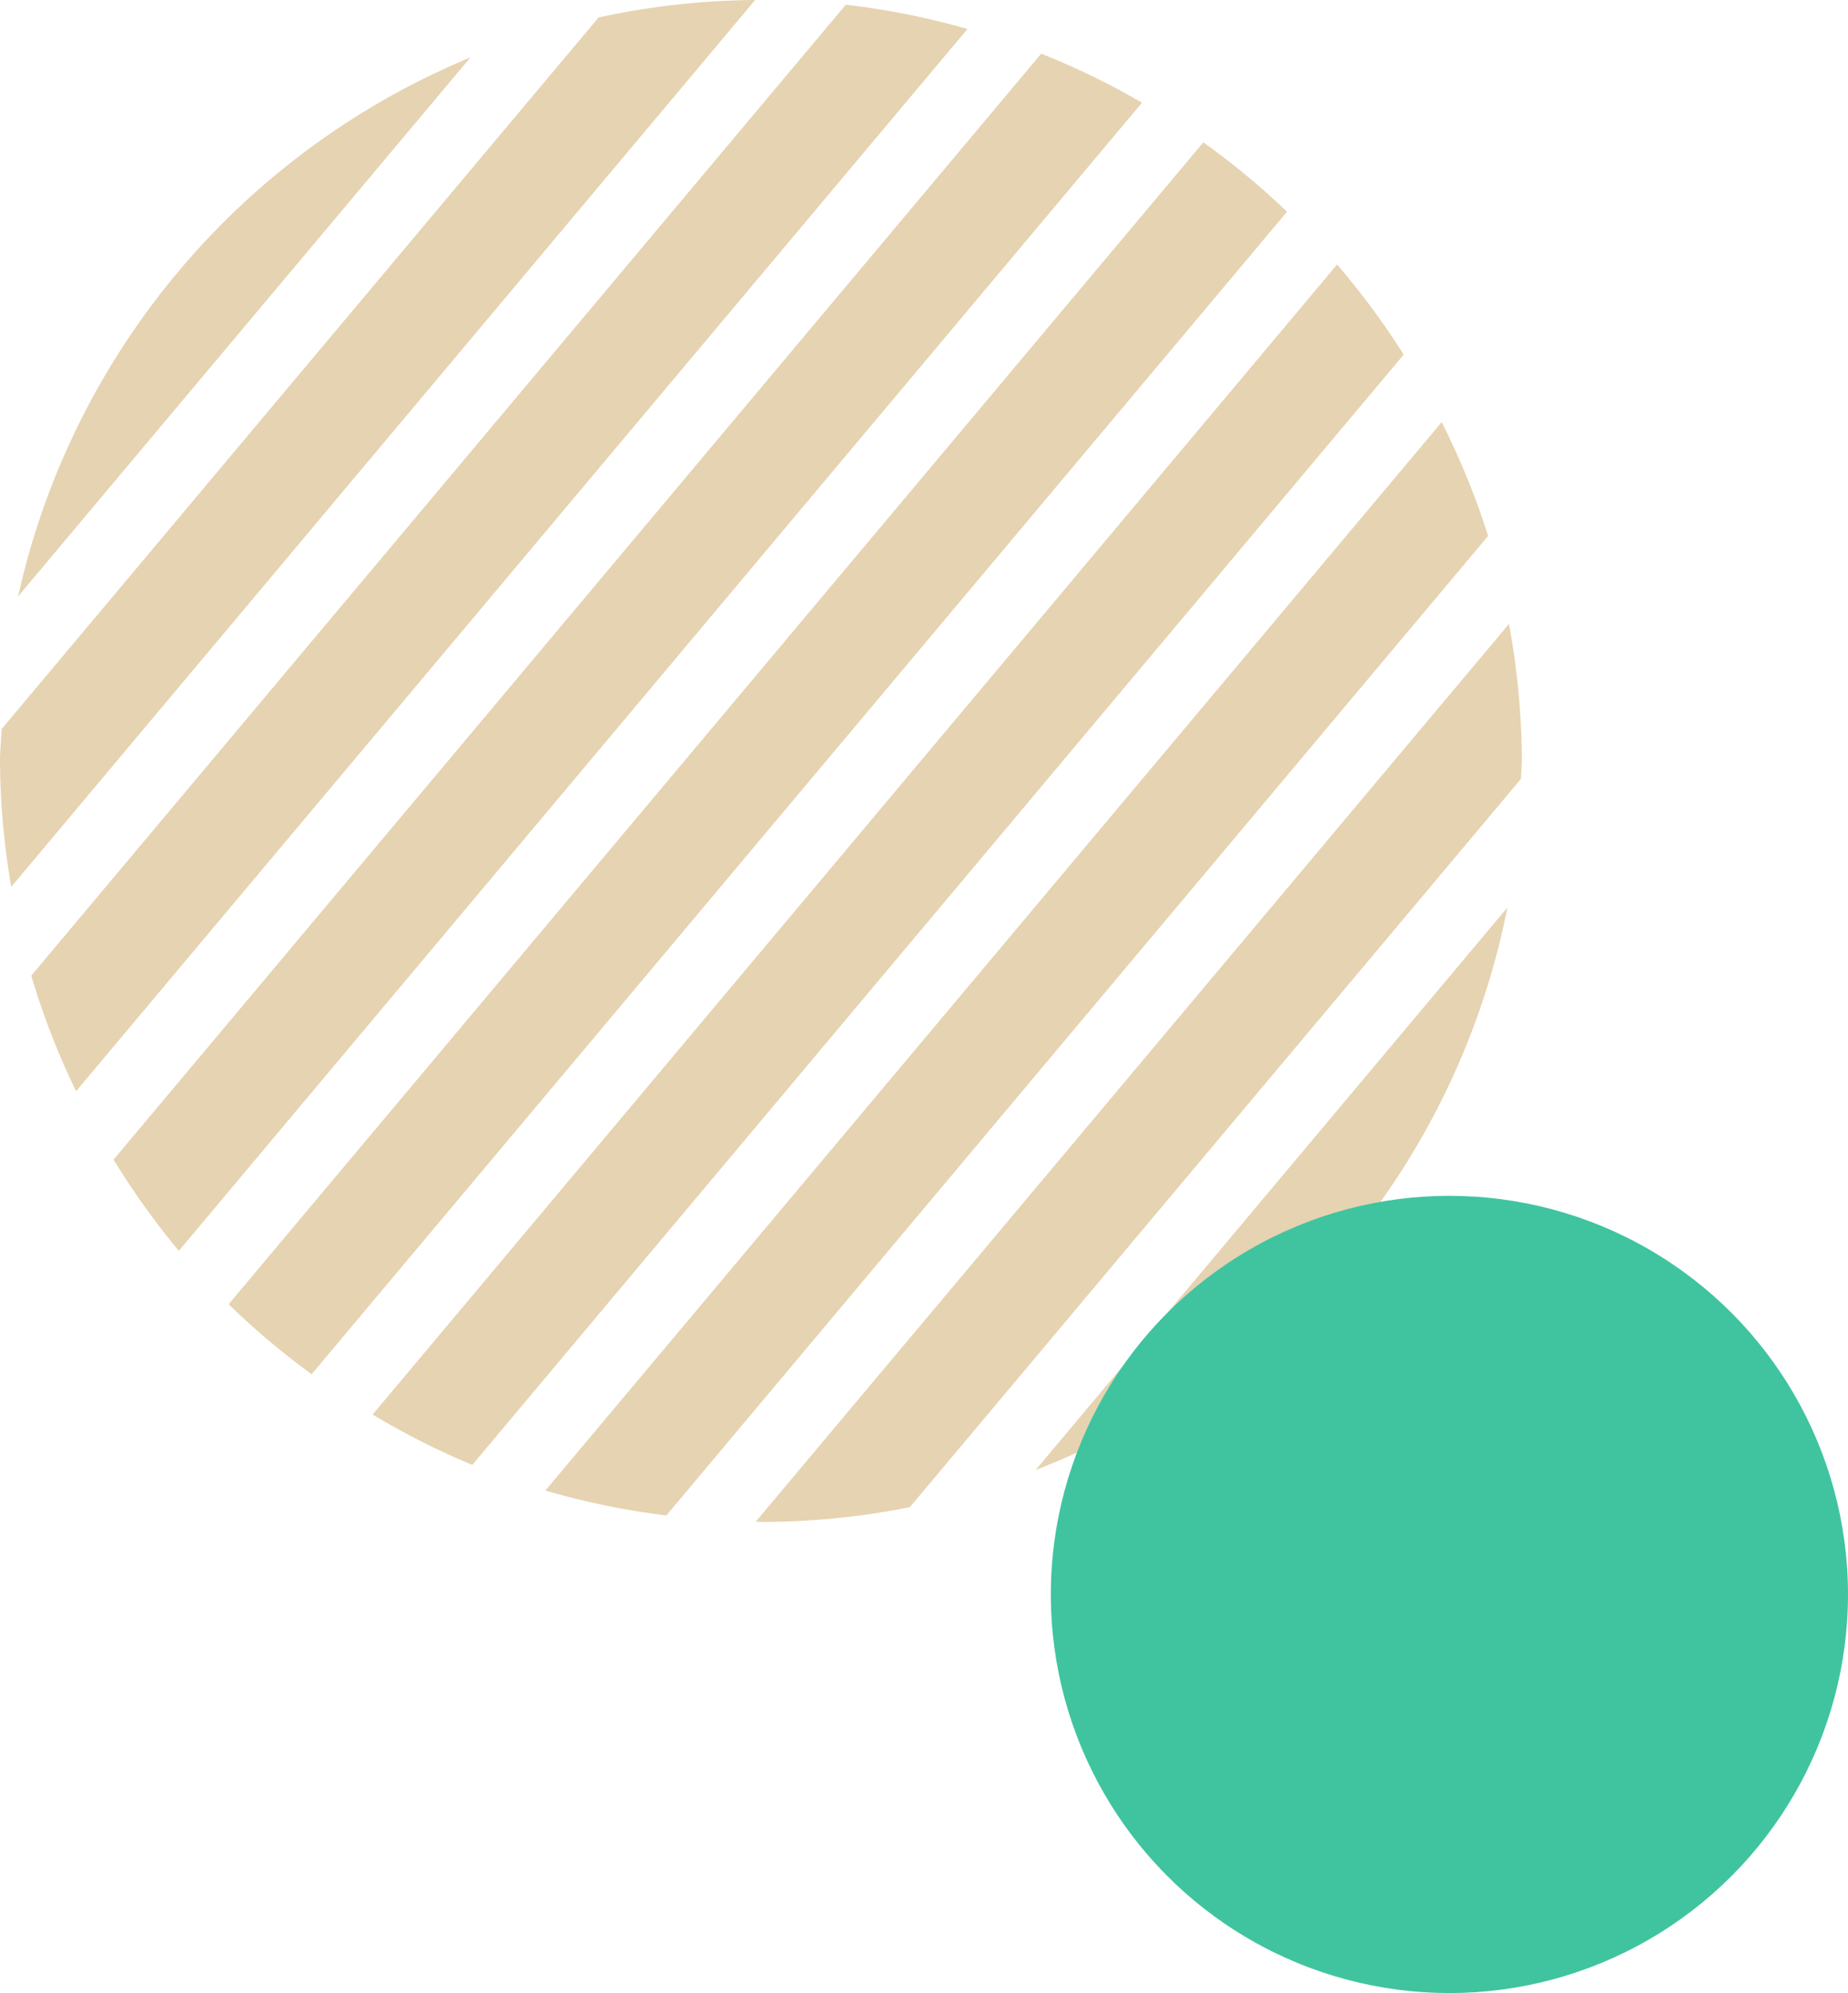 <svg xmlns="http://www.w3.org/2000/svg" width="51" height="55" viewBox="0 0 51 55"><g transform="translate(-14 -259)"><path d="M12.983,1.585.5,16.458A21.027,21.027,0,0,1,12.983,1.585M42,21a21.125,21.125,0,0,0-.357-3.781L20.857,41.992c.048,0,.095.008.143.008a21.066,21.066,0,0,0,4.109-.408l16.867-20.1c0-.165.024-.326.024-.491M26.7.8A20.906,20.906,0,0,0,23.342.13L.863,26.924A20.8,20.8,0,0,0,2.1,30.113ZM16.519.482.045,20.119C.032,20.412,0,20.7,0,21a21.027,21.027,0,0,0,.311,3.473L20.84,0a21.053,21.053,0,0,0-4.321.482m19,5.361a21.087,21.087,0,0,0-2.31-1.915L6.31,35.992A21.085,21.085,0,0,0,8.6,37.923Zm5.548,8.947a20.823,20.823,0,0,0-1.281-3.141L15.052,41.132a20.907,20.907,0,0,0,3.338.688ZM41.6,25.044,28.579,40.567A21.017,21.017,0,0,0,41.6,25.044M38.738,9.786A21.085,21.085,0,0,0,36.9,7.3L10.284,39.035a20.836,20.836,0,0,0,2.75,1.39ZM31.516,2.834a20.887,20.887,0,0,0-2.781-1.353L3.135,32a21.078,21.078,0,0,0,1.8,2.518Z" transform="translate(14 259)" fill="#e6d3b1"/><circle cx="11" cy="11" r="11" transform="translate(43 292)" fill="#40c4a0"/></g></svg>